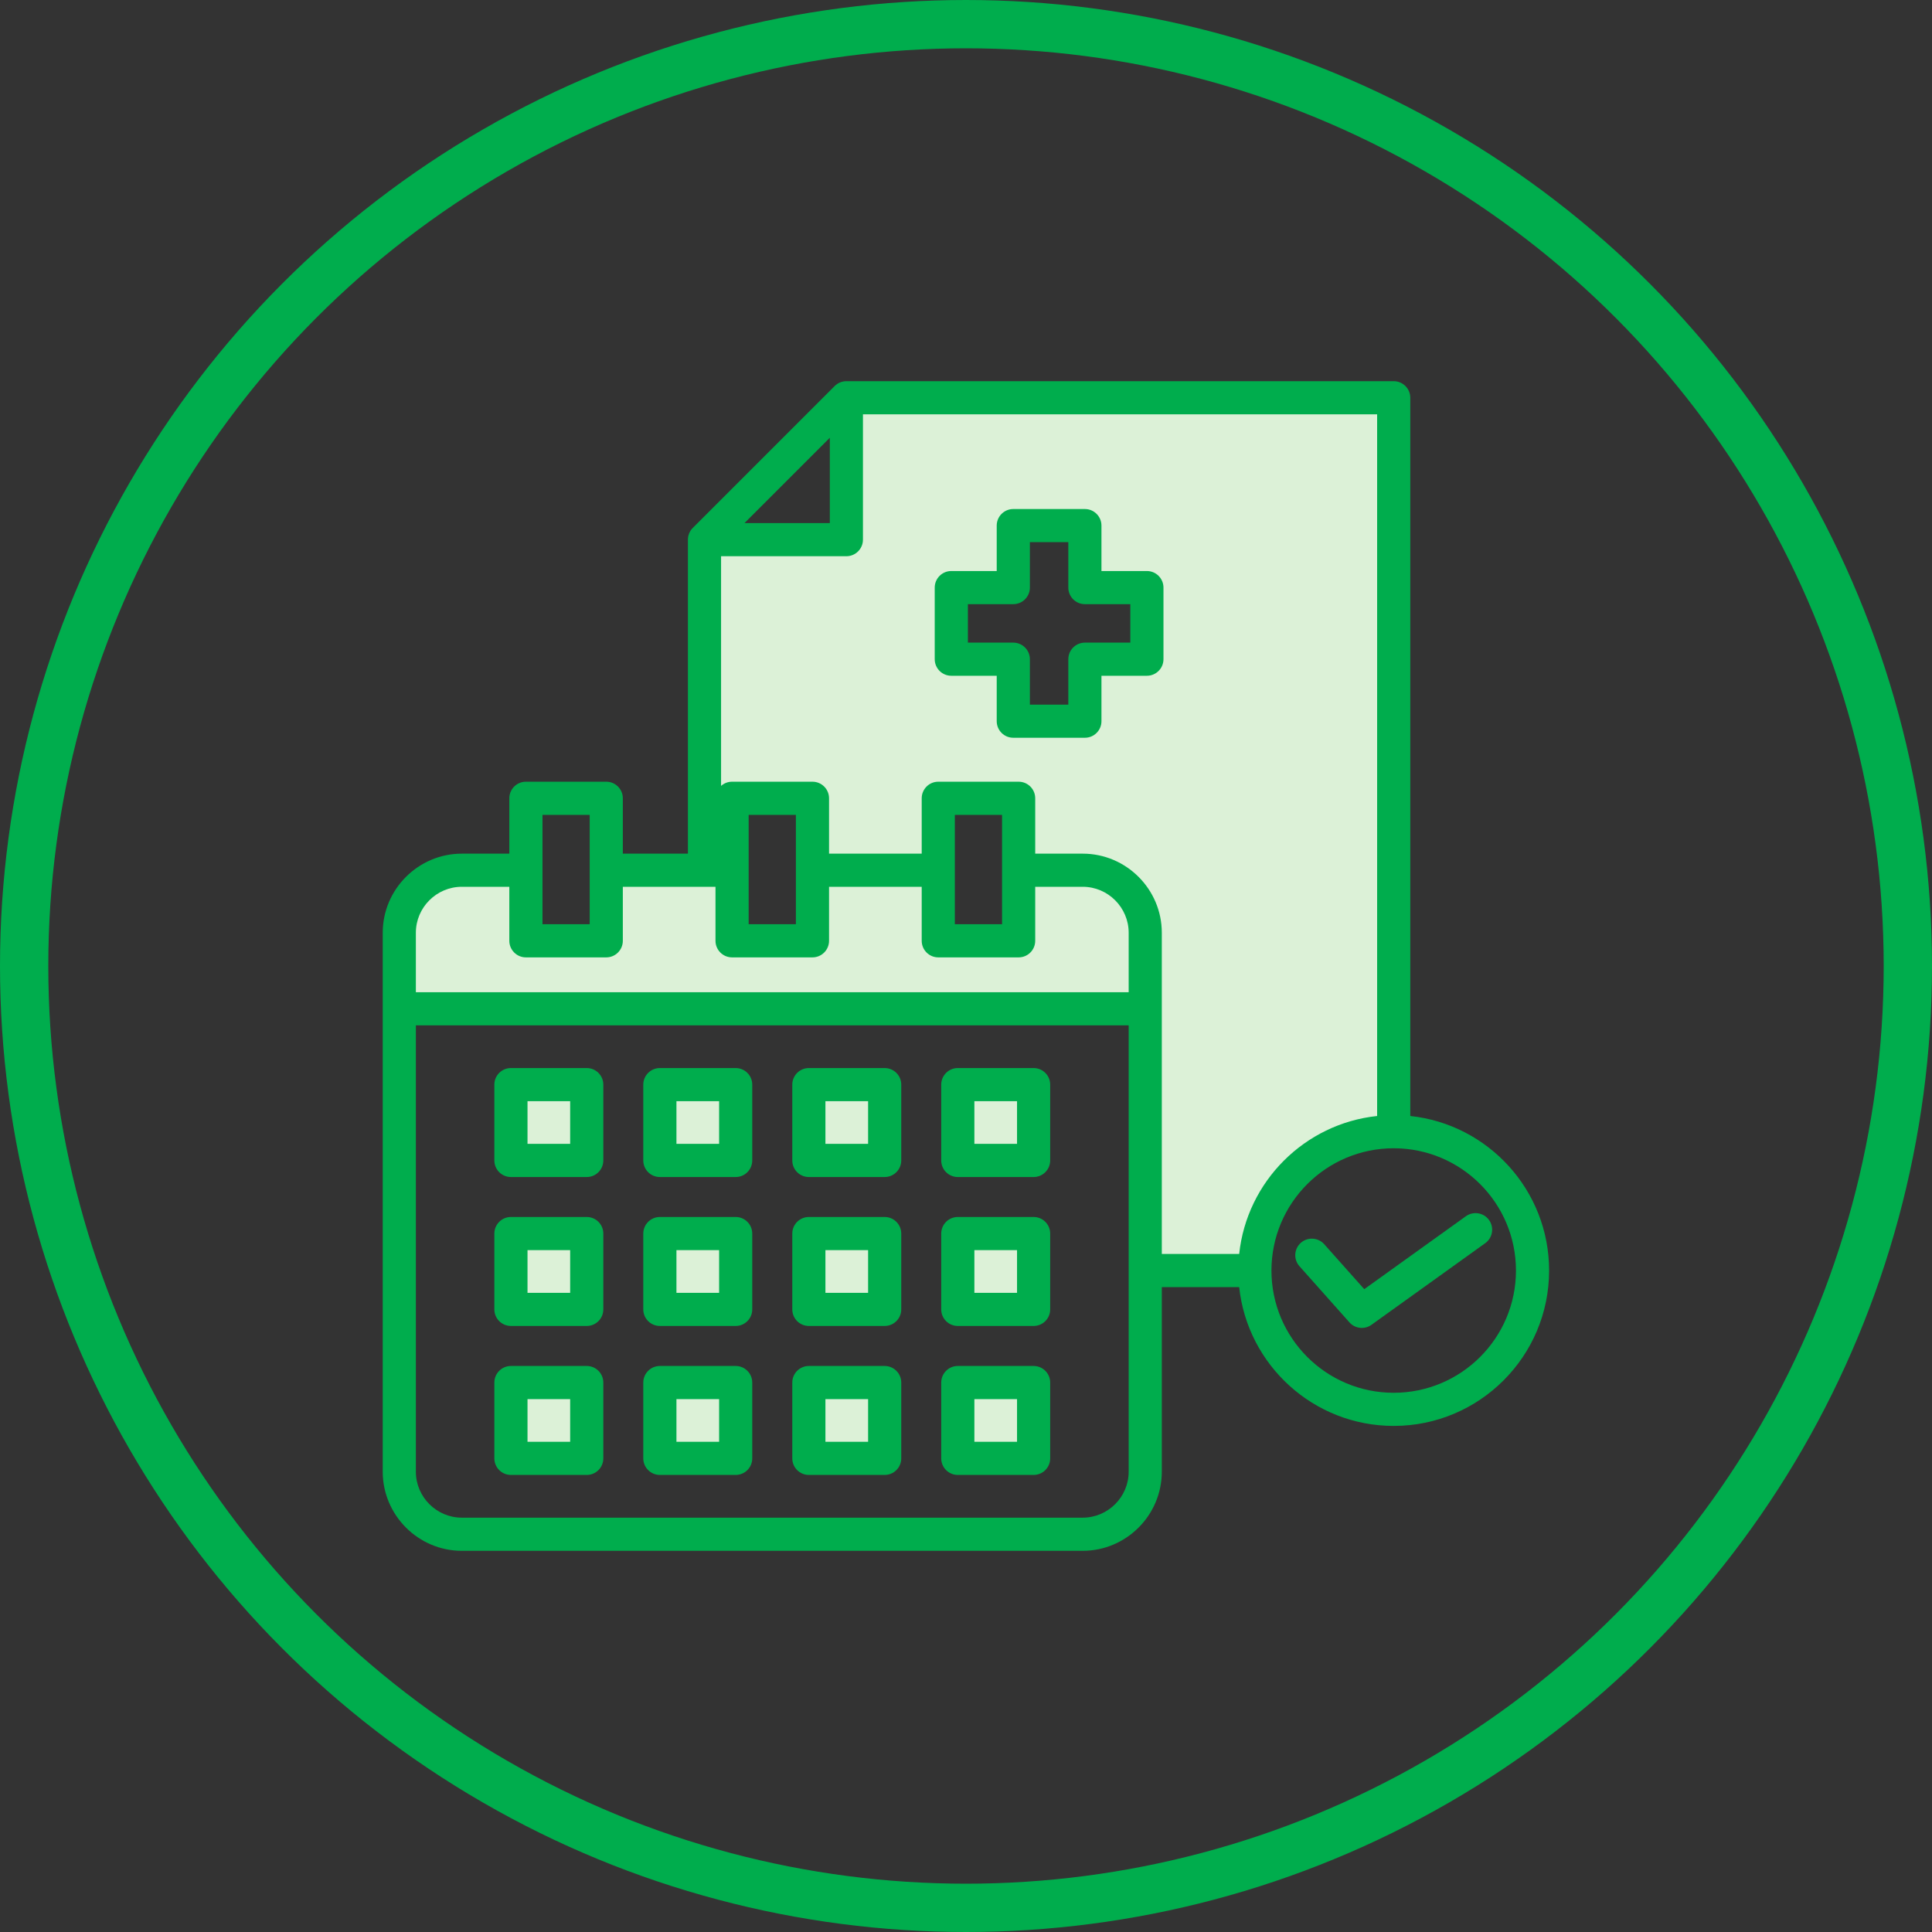 <svg width="80" height="80" viewBox="0 0 80 80" fill="none" xmlns="http://www.w3.org/2000/svg">
<rect x="0" y="0" width="80" height="80" fill="#333333" stroke="none"/>
<circle cx="40" cy="40" r="39" stroke="#00AD4D" stroke-width="2"/>
<g clip-path="url(#clip0_6433_121)">
<path fill-rule="evenodd" clip-rule="evenodd" d="M51.966 52.61H47.427V38.623C47.427 37.198 46.261 36.034 44.838 36.034H42.184V33.546C42.184 33.275 41.965 33.056 41.694 33.056H39.347C39.076 33.056 38.857 33.275 38.857 33.546V36.034H33.647V33.546C33.647 33.416 33.595 33.291 33.503 33.199C33.411 33.107 33.287 33.056 33.157 33.056H30.808C30.678 33.056 30.553 33.107 30.462 33.199C30.37 33.291 30.318 33.416 30.318 33.546V36.034H29.176V22.346H35.051V16.471H57.225C57.355 16.471 57.479 16.522 57.571 16.614C57.663 16.706 57.715 16.831 57.715 16.961V46.861C54.542 46.861 51.966 49.437 51.966 52.61ZM41.963 24.331H39.886C39.756 24.331 39.631 24.383 39.539 24.475C39.447 24.567 39.396 24.692 39.396 24.822V26.806C39.396 26.936 39.447 27.061 39.539 27.153C39.631 27.244 39.756 27.296 39.886 27.296H41.963V29.373C41.963 29.503 42.015 29.628 42.106 29.72C42.198 29.812 42.323 29.863 42.453 29.863H44.438C44.568 29.863 44.692 29.812 44.784 29.72C44.876 29.628 44.928 29.503 44.928 29.373V27.296H47.005C47.135 27.296 47.259 27.244 47.351 27.153C47.443 27.061 47.495 26.936 47.495 26.806V24.822C47.495 24.692 47.443 24.567 47.351 24.475C47.259 24.383 47.135 24.331 47.005 24.331H44.928V22.255C44.928 22.125 44.876 22 44.784 21.908C44.692 21.816 44.568 21.764 44.438 21.764H42.453C42.323 21.764 42.198 21.816 42.106 21.908C42.015 22 41.963 22.125 41.963 22.255V24.331Z" fill="#DCF1D7"/>
<path fill-rule="evenodd" clip-rule="evenodd" d="M21.782 36.034V38.466C21.782 38.737 22.001 38.956 22.272 38.956H24.619C24.889 38.956 25.109 38.737 25.109 38.466V36.034H30.319V38.466C30.319 38.596 30.37 38.721 30.462 38.813C30.554 38.905 30.679 38.956 30.809 38.956H33.157C33.288 38.956 33.412 38.905 33.504 38.813C33.596 38.721 33.648 38.596 33.648 38.466V36.034H38.857V38.466C38.857 38.737 39.077 38.956 39.348 38.956H41.694C41.965 38.956 42.185 38.737 42.185 38.466V36.034H44.839C46.261 36.034 47.427 37.198 47.427 38.623V41.771H16.539V38.623C16.539 37.198 17.705 36.034 19.128 36.034H21.782Z" fill="#DCF1D7"/>
<path fill-rule="evenodd" clip-rule="evenodd" d="M36.149 60.388C36.279 60.388 36.404 60.337 36.496 60.245C36.588 60.153 36.639 60.028 36.639 59.898V57.739C36.639 57.609 36.588 57.484 36.496 57.393C36.404 57.301 36.279 57.249 36.149 57.249H33.99C33.86 57.249 33.736 57.301 33.644 57.393C33.552 57.484 33.5 57.609 33.5 57.739V59.898C33.5 60.028 33.552 60.153 33.644 60.245C33.736 60.337 33.86 60.388 33.99 60.388H36.149Z" fill="#DCF1D7"/>
<path fill-rule="evenodd" clip-rule="evenodd" d="M29.981 60.388C30.111 60.388 30.236 60.337 30.328 60.245C30.42 60.153 30.471 60.028 30.471 59.898V57.739C30.471 57.609 30.42 57.484 30.328 57.393C30.236 57.301 30.111 57.249 29.981 57.249H27.822C27.692 57.249 27.567 57.301 27.476 57.393C27.384 57.484 27.332 57.609 27.332 57.739V59.898C27.332 60.028 27.384 60.153 27.476 60.245C27.567 60.337 27.692 60.388 27.822 60.388H29.981Z" fill="#DCF1D7"/>
<path fill-rule="evenodd" clip-rule="evenodd" d="M36.149 54.219C36.279 54.219 36.404 54.168 36.496 54.076C36.588 53.984 36.639 53.859 36.639 53.729V51.57C36.639 51.44 36.588 51.316 36.496 51.224C36.404 51.132 36.279 51.08 36.149 51.08H33.99C33.86 51.08 33.736 51.132 33.644 51.224C33.552 51.316 33.5 51.44 33.5 51.57V53.729C33.5 53.859 33.552 53.984 33.644 54.076C33.736 54.168 33.86 54.219 33.99 54.219H36.149Z" fill="#DCF1D7"/>
<path fill-rule="evenodd" clip-rule="evenodd" d="M29.981 54.219C30.111 54.219 30.236 54.168 30.328 54.076C30.42 53.984 30.471 53.859 30.471 53.729V51.57C30.471 51.44 30.42 51.316 30.328 51.224C30.236 51.132 30.111 51.08 29.981 51.08H27.822C27.692 51.08 27.567 51.132 27.476 51.224C27.384 51.316 27.332 51.44 27.332 51.57V53.729C27.332 53.859 27.384 53.984 27.476 54.076C27.567 54.168 27.692 54.219 27.822 54.219H29.981Z" fill="#DCF1D7"/>
<path fill-rule="evenodd" clip-rule="evenodd" d="M23.809 54.219C23.939 54.219 24.064 54.168 24.156 54.076C24.248 53.984 24.299 53.859 24.299 53.729V51.57C24.299 51.44 24.248 51.316 24.156 51.224C24.064 51.132 23.939 51.08 23.809 51.08H21.65C21.52 51.08 21.396 51.132 21.304 51.224C21.212 51.316 21.16 51.44 21.16 51.57V53.729C21.16 53.859 21.212 53.984 21.304 54.076C21.396 54.168 21.52 54.219 21.65 54.219H23.809Z" fill="#DCF1D7"/>
<path fill-rule="evenodd" clip-rule="evenodd" d="M42.313 48.051C42.443 48.051 42.568 48 42.66 47.908C42.752 47.816 42.803 47.691 42.803 47.561V45.402C42.803 45.272 42.752 45.148 42.66 45.056C42.568 44.964 42.443 44.912 42.313 44.912H40.154C40.024 44.912 39.9 44.964 39.808 45.056C39.716 45.148 39.664 45.272 39.664 45.402V47.561C39.664 47.691 39.716 47.816 39.808 47.908C39.9 48 40.024 48.051 40.154 48.051H42.313Z" fill="#DCF1D7"/>
<path fill-rule="evenodd" clip-rule="evenodd" d="M36.149 48.051C36.279 48.051 36.404 48 36.496 47.908C36.588 47.816 36.639 47.691 36.639 47.561V45.402C36.639 45.272 36.588 45.148 36.496 45.056C36.404 44.964 36.279 44.912 36.149 44.912H33.99C33.86 44.912 33.736 44.964 33.644 45.056C33.552 45.148 33.5 45.272 33.5 45.402V47.561C33.5 47.691 33.552 47.816 33.644 47.908C33.736 48 33.86 48.051 33.99 48.051H36.149Z" fill="#DCF1D7"/>
<path fill-rule="evenodd" clip-rule="evenodd" d="M29.981 48.051C30.111 48.051 30.236 48 30.328 47.908C30.42 47.816 30.471 47.691 30.471 47.561V45.402C30.471 45.272 30.42 45.148 30.328 45.056C30.236 44.964 30.111 44.912 29.981 44.912H27.822C27.692 44.912 27.567 44.964 27.476 45.056C27.384 45.148 27.332 45.272 27.332 45.402V47.561C27.332 47.691 27.384 47.816 27.476 47.908C27.567 48 27.692 48.051 27.822 48.051H29.981Z" fill="#DCF1D7"/>
<path fill-rule="evenodd" clip-rule="evenodd" d="M23.809 60.388C23.939 60.388 24.064 60.337 24.156 60.245C24.248 60.153 24.299 60.028 24.299 59.898V57.739C24.299 57.609 24.248 57.484 24.156 57.393C24.064 57.301 23.939 57.249 23.809 57.249H21.65C21.52 57.249 21.396 57.301 21.304 57.393C21.212 57.484 21.16 57.609 21.16 57.739V59.898C21.16 60.028 21.212 60.153 21.304 60.245C21.396 60.337 21.52 60.388 21.65 60.388H23.809Z" fill="#DCF1D7"/>
<path fill-rule="evenodd" clip-rule="evenodd" d="M42.313 54.219C42.443 54.219 42.568 54.168 42.66 54.076C42.752 53.984 42.803 53.859 42.803 53.729V51.57C42.803 51.44 42.752 51.316 42.66 51.224C42.568 51.132 42.443 51.08 42.313 51.08H40.154C40.024 51.08 39.9 51.132 39.808 51.224C39.716 51.316 39.664 51.44 39.664 51.57V53.729C39.664 53.859 39.716 53.984 39.808 54.076C39.9 54.168 40.024 54.219 40.154 54.219H42.313Z" fill="#DCF1D7"/>
<path fill-rule="evenodd" clip-rule="evenodd" d="M42.313 60.388C42.443 60.388 42.568 60.337 42.66 60.245C42.752 60.153 42.803 60.028 42.803 59.898V57.739C42.803 57.609 42.752 57.484 42.66 57.393C42.568 57.301 42.443 57.249 42.313 57.249H40.154C40.024 57.249 39.9 57.301 39.808 57.393C39.716 57.484 39.664 57.609 39.664 57.739V59.898C39.664 60.028 39.716 60.153 39.808 60.245C39.9 60.337 40.024 60.388 40.154 60.388H42.313Z" fill="#DCF1D7"/>
<path fill-rule="evenodd" clip-rule="evenodd" d="M23.809 48.051C23.939 48.051 24.064 48 24.156 47.908C24.248 47.816 24.299 47.691 24.299 47.561V45.402C24.299 45.272 24.248 45.148 24.156 45.056C24.064 44.964 23.939 44.912 23.809 44.912H21.65C21.52 44.912 21.396 44.964 21.304 45.056C21.212 45.148 21.16 45.272 21.16 45.402V47.561C21.16 47.691 21.212 47.816 21.304 47.908C21.396 48 21.52 48.051 21.65 48.051H23.809Z" fill="#DCF1D7"/>
<path fill-rule="evenodd" clip-rule="evenodd" d="M15.848 60.941V38.623C15.848 36.82 17.322 35.348 19.122 35.348H21.09V33.055C21.09 32.676 21.398 32.369 21.776 32.369H25.104C25.483 32.369 25.79 32.676 25.79 33.055V35.348H28.485V22.346C28.485 22.164 28.557 21.989 28.686 21.861L34.562 15.985C34.69 15.856 34.865 15.784 35.047 15.784H57.71C58.089 15.784 58.397 16.091 58.397 16.471V46.211C61.626 46.554 64.145 49.29 64.145 52.61C64.145 56.161 61.262 59.044 57.71 59.044C54.391 59.044 51.655 56.525 51.312 53.296H48.108V60.941C48.108 62.741 46.634 64.216 44.834 64.216H19.122C17.322 64.216 15.848 62.741 15.848 60.941ZM21.09 36.72H19.122C18.077 36.72 17.22 37.576 17.22 38.623V41.085H46.736V38.623C46.736 37.576 45.879 36.72 44.834 36.72H42.866V38.956C42.866 39.335 42.559 39.643 42.179 39.643H38.852C38.473 39.643 38.166 39.335 38.166 38.956V36.72H34.329V38.956C34.329 39.335 34.022 39.643 33.642 39.643H30.313C29.934 39.643 29.627 39.335 29.627 38.956V36.72H25.79V38.956C25.79 39.335 25.483 39.643 25.104 39.643H21.776C21.398 39.643 21.09 39.335 21.09 38.956V36.72ZM57.024 46.211V17.157C53.598 17.157 38.405 17.157 35.733 17.157V22.346C35.733 22.725 35.426 23.032 35.047 23.032H29.858V32.542C29.979 32.434 30.138 32.369 30.313 32.369H33.642C34.022 32.369 34.329 32.676 34.329 33.055V35.348H38.166V33.055C38.166 32.676 38.473 32.369 38.852 32.369H42.179C42.559 32.369 42.866 32.676 42.866 33.055V35.348H44.834C46.634 35.348 48.108 36.82 48.108 38.623V51.923H51.312C51.631 48.92 54.02 46.53 57.024 46.211ZM34.361 18.127L30.828 21.66H34.361V18.127ZM52.648 52.61C52.648 55.404 54.916 57.672 57.71 57.672C60.504 57.672 62.773 55.404 62.773 52.61C62.773 49.816 60.504 47.547 57.71 47.547C54.916 47.547 52.648 49.816 52.648 52.61ZM17.22 42.457V60.941C17.22 61.986 18.077 62.843 19.122 62.843H44.834C45.879 62.843 46.736 61.986 46.736 60.941V42.457H17.22ZM41.272 23.645V21.764C41.272 21.385 41.579 21.078 41.958 21.078H44.923C45.302 21.078 45.609 21.385 45.609 21.764V23.645H47.49C47.869 23.645 48.177 23.952 48.177 24.331V27.296C48.177 27.675 47.869 27.982 47.49 27.982H45.609V29.863C45.609 30.242 45.302 30.549 44.923 30.549H41.958C41.579 30.549 41.272 30.242 41.272 29.863V27.982H39.391C39.012 27.982 38.705 27.675 38.705 27.296V24.331C38.705 23.952 39.012 23.645 39.391 23.645H41.272ZM41.958 25.017H40.078V26.61H41.958C42.337 26.61 42.645 26.917 42.645 27.296V29.177H44.237V27.296C44.237 26.917 44.544 26.61 44.923 26.61H46.804V25.017H44.923C44.544 25.017 44.237 24.71 44.237 24.331V22.45H42.645V24.331C42.645 24.71 42.337 25.017 41.958 25.017ZM42.8 48.738H39.66C39.281 48.738 38.974 48.431 38.974 48.051V44.912C38.974 44.533 39.281 44.226 39.66 44.226H42.8C43.179 44.226 43.486 44.533 43.486 44.912V48.051C43.486 48.431 43.179 48.738 42.8 48.738ZM42.113 47.365V45.598H40.347V47.365H42.113ZM36.632 48.738H33.493C33.114 48.738 32.807 48.431 32.807 48.051V44.912C32.807 44.533 33.114 44.226 33.493 44.226H36.632C37.011 44.226 37.319 44.533 37.319 44.912V48.051C37.319 48.431 37.011 48.738 36.632 48.738ZM35.946 47.365V45.598H34.179V47.365H35.946ZM36.632 61.074H33.493C33.114 61.074 32.807 60.767 32.807 60.388V57.249C32.807 56.87 33.114 56.562 33.493 56.562H36.632C37.011 56.562 37.319 56.87 37.319 57.249V60.388C37.319 60.767 37.011 61.074 36.632 61.074ZM35.946 59.702V57.935H34.179V59.702H35.946ZM24.296 54.905H21.156C20.777 54.905 20.47 54.598 20.47 54.219V51.08C20.47 50.701 20.777 50.393 21.156 50.393H24.296C24.675 50.393 24.982 50.701 24.982 51.08V54.219C24.982 54.598 24.675 54.905 24.296 54.905ZM23.609 53.533V51.766H21.843V53.533H23.609ZM30.463 61.074H27.324C26.945 61.074 26.637 60.767 26.637 60.388V57.249C26.637 56.87 26.945 56.562 27.324 56.562H30.463C30.842 56.562 31.149 56.87 31.149 57.249V60.388C31.149 60.767 30.842 61.074 30.463 61.074ZM29.777 59.702V57.935H28.01V59.702H29.777ZM30.463 54.905H27.324C26.945 54.905 26.637 54.598 26.637 54.219V51.08C26.637 50.701 26.945 50.393 27.324 50.393H30.463C30.842 50.393 31.149 50.701 31.149 51.08V54.219C31.149 54.598 30.842 54.905 30.463 54.905ZM29.777 53.533V51.766H28.01V53.533H29.777ZM36.632 54.905H33.493C33.114 54.905 32.807 54.598 32.807 54.219V51.08C32.807 50.701 33.114 50.393 33.493 50.393H36.632C37.011 50.393 37.319 50.701 37.319 51.08V54.219C37.319 54.598 37.011 54.905 36.632 54.905ZM35.946 53.533V51.766H34.179V53.533H35.946ZM30.463 48.738H27.324C26.945 48.738 26.637 48.431 26.637 48.051V44.912C26.637 44.533 26.945 44.226 27.324 44.226H30.463C30.842 44.226 31.149 44.533 31.149 44.912V48.051C31.149 48.431 30.842 48.738 30.463 48.738ZM29.777 47.365V45.598H28.01V47.365H29.777ZM24.296 48.738H21.156C20.777 48.738 20.47 48.431 20.47 48.051V44.912C20.47 44.533 20.777 44.226 21.156 44.226H24.296C24.675 44.226 24.982 44.533 24.982 44.912V48.051C24.982 48.431 24.675 48.738 24.296 48.738ZM23.609 47.365V45.598H21.843V47.365H23.609ZM24.296 61.074H21.156C20.777 61.074 20.47 60.767 20.47 60.388V57.249C20.47 56.87 20.777 56.562 21.156 56.562H24.296C24.675 56.562 24.982 56.87 24.982 57.249V60.388C24.982 60.767 24.675 61.074 24.296 61.074ZM23.609 59.702V57.935H21.843V59.702H23.609ZM42.8 54.905H39.66C39.281 54.905 38.974 54.598 38.974 54.219V51.08C38.974 50.701 39.281 50.393 39.66 50.393H42.8C43.179 50.393 43.486 50.701 43.486 51.08V54.219C43.486 54.598 43.179 54.905 42.8 54.905ZM42.113 53.533V51.766H40.347V53.533H42.113ZM42.8 61.074H39.66C39.281 61.074 38.974 60.767 38.974 60.388V57.249C38.974 56.87 39.281 56.562 39.66 56.562H42.8C43.179 56.562 43.486 56.87 43.486 57.249V60.388C43.486 60.767 43.179 61.074 42.8 61.074ZM42.113 59.702V57.935H40.347V59.702H42.113ZM39.538 33.742V38.27H41.493V33.742H39.538ZM31 33.742V38.27H32.956V33.742H31ZM53.808 52.432C53.556 52.149 53.581 51.715 53.864 51.463C54.147 51.212 54.581 51.237 54.833 51.52L56.491 53.382L60.7 50.361C61.008 50.141 61.437 50.211 61.658 50.519C61.879 50.827 61.808 51.256 61.501 51.477L56.789 54.858C56.504 55.062 56.11 55.019 55.877 54.756L53.808 52.432ZM24.418 33.742H22.463V38.27H24.418V33.742Z" fill="#00AD4D"/>
</g>
<defs>
<clipPath id="clip0_6433_121">
<rect width="50" height="50" fill="white" transform="translate(15 15)"/>
</clipPath>
</defs>
</svg>
